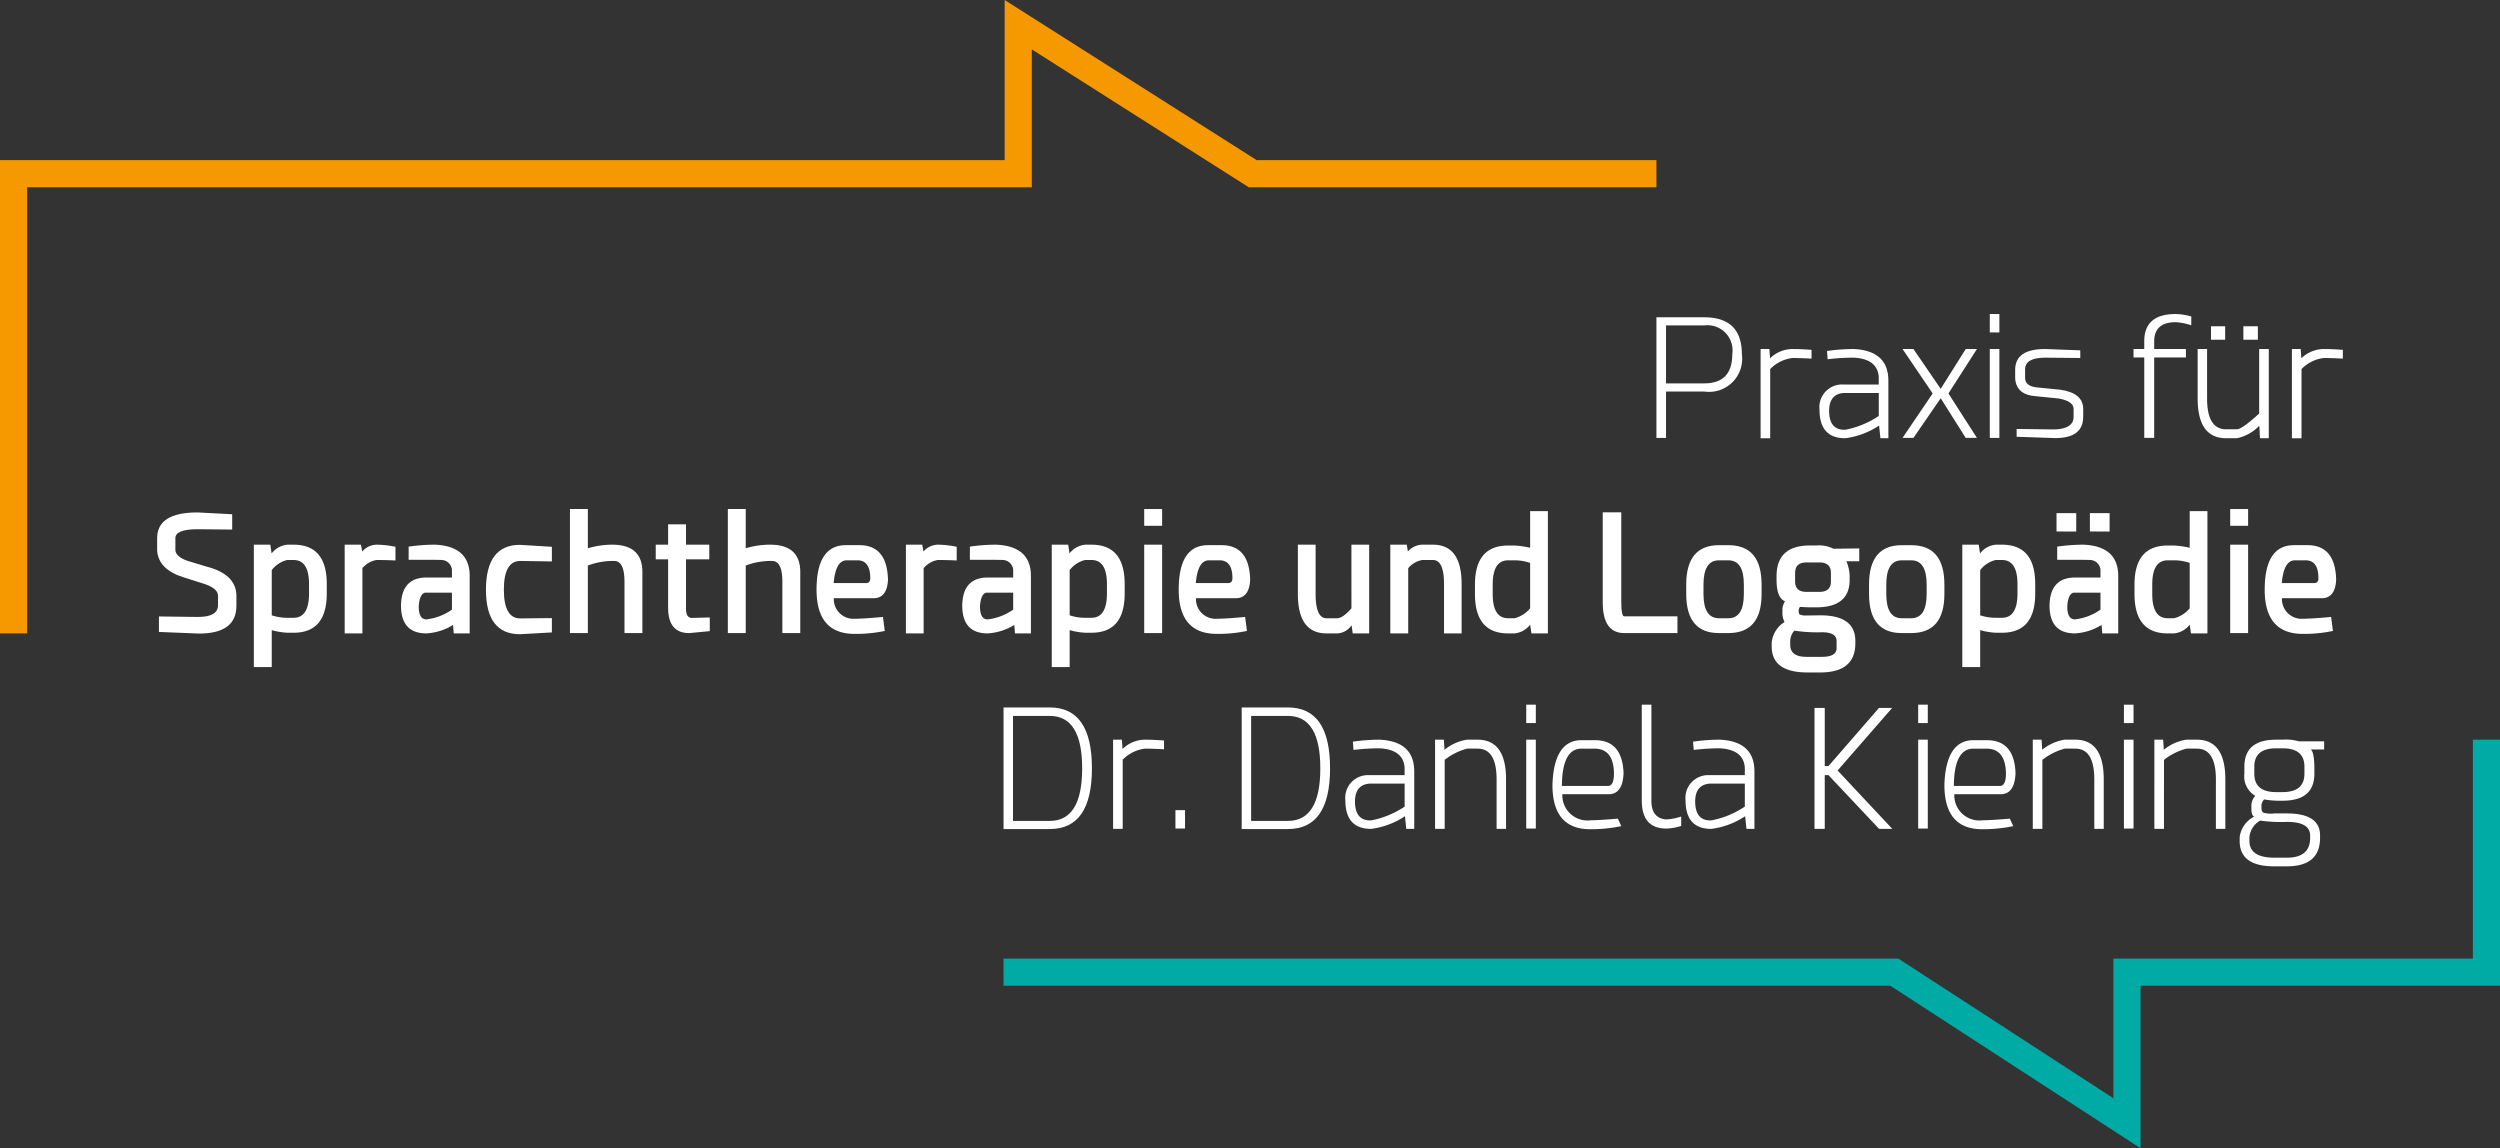 <svg id="Ebene_1" data-name="Ebene 1" xmlns="http://www.w3.org/2000/svg" viewBox="0 0 184.306 84.65"><rect x="0" y="0" width="184.306" height="84.65" fill="#333333" stroke="none"/><defs><style>.cls-1{fill:#fff;}.cls-2{fill:#00aba5;}.cls-3{fill:#f69900;}</style></defs><title>logo_daniela_kiening_quer_4c_neg</title><path class="cls-1" d="M122.115,32.283V23.392h3.528q2.771,0,2.772,2.724a2.44,2.44,0,0,1-2.772,2.748h-2.82v3.42Zm3.528-4.02q2.064,0,2.064-2.148a1.852,1.852,0,0,0-2.064-2.124h-2.82v4.272Z"/><path class="cls-1" d="M133.552,26.44q-.816-.047-1.404-.048a2.756,2.756,0,0,0-1.644.816v5.1h-.708V25.731h.647l.049.685a2.389,2.389,0,0,1,1.655-.685q.601,0,1.404.061Z"/><path class="cls-1" d="M136.659,25.731q2.556.12,2.557,2.34v4.236h-.588l-.097-.935a5.785,5.785,0,0,1-2.496.935q-1.895,0-1.896-2.1a1.673,1.673,0,0,1,1.764-1.86h2.604v-.565q-.108-1.332-1.86-1.416a15.951,15.951,0,0,0-1.908.12l-.048-.611A13.975,13.975,0,0,1,136.659,25.731Zm1.849,3.24H135.916q-1.033.083-1.068,1.248-.025,1.5,1.176,1.464a6.586,6.586,0,0,0,2.484-1.02Z"/><path class="cls-1" d="M143.056,28.695l1.86-2.964h.828l-2.1,3.276,2.1,3.275h-.828l-1.86-2.951h.036l-2.028,2.951H140.26l2.22-3.275-2.22-3.276h.804l2.028,2.964Z"/><path class="cls-1" d="M147.399,23.151v1.356h-.708V23.151Zm0,2.58v6.552h-.708V25.731Z"/><path class="cls-1" d="M153.364,25.828v.564l-2.593-.024q-1.475,0-1.476.864v.672q.037.577.9.66l1.703.168q1.657.24,1.681,1.393v.6q0,1.572-2.064,1.572l-2.844-.097V31.624l2.796.035q1.405-.047,1.404-.936v-.6q-.025-.54-1.08-.744l-1.692-.168q-1.44-.097-1.536-1.296v-.685q.025-1.5,2.208-1.5Z"/><path class="cls-1" d="M158.08,32.283V26.355h-.792v-.624h.792v-.576q0-2.004,2.315-2.004a4.371,4.371,0,0,1,1.152.181V23.98a4.59,4.59,0,0,0-1.152-.228q-1.584,0-1.584,1.439v.54h2.34v.624h-2.34v5.928Z"/><path class="cls-1" d="M166.552,25.731h.708v6.576h-.648l-.048-.924a3.156,3.156,0,0,1-1.656.924h-.792q-2.099,0-2.1-2.928V25.731h.696V29.38q0,2.268,1.403,2.268h.792q.409-.024,1.645-1.164ZM163,25.048v-.996h1.044v.996Zm2.388,0v-.996h1.068v.996Z"/><path class="cls-1" d="M172.72,26.44q-.816-.047-1.404-.048a2.756,2.756,0,0,0-1.643.816v5.1h-.708V25.731h.647l.049.685a2.389,2.389,0,0,1,1.655-.685q.601,0,1.404.061Z"/><path class="cls-1" d="M17.118,37.911V39.04l-2.544-.024q-1.645,0-1.645.66v.899q.06.552,1.164.853l1.152.348q2.172.564,2.184,2.148v.72q.012,2.064-2.76,2.064l-2.952-.12V45.447l2.88.036q1.452,0,1.476-.84v-.72q0-.589-1.2-.936l-1.32-.42q-1.872-.576-1.968-1.98v-.912q0-1.897,2.977-1.897Z"/><path class="cls-1" d="M20.034,46.455V49.18h-1.32V40.155h1.212l.097.648a1.658,1.658,0,0,1,1.164-.648h.456q2.448,0,2.447,2.904v.696q0,2.892-2.447,2.892h-.456A5.2,5.2,0,0,1,20.034,46.455Zm0-4.428v3.336a3.619,3.619,0,0,0,1.152.181h.456q1.14,0,1.14-1.788V43.06q0-1.775-1.14-1.776h-.469A2.066,2.066,0,0,0,20.034,42.027Z"/><path class="cls-1" d="M29.154,41.319q-.781-.035-1.393-.036a1.767,1.767,0,0,0-1.044.601v4.811H25.41v-6.54h1.2l.096.504a1.427,1.427,0,0,1,1.044-.504,7.15,7.15,0,0,1,1.404.156Z"/><path class="cls-1" d="M32.082,40.155q2.545.12,2.544,2.305v4.235H33.45l-.048-.624a4.177,4.177,0,0,1-1.968.624q-1.872,0-1.872-2.063.035-1.969,1.739-2.053h2.017v-.432a.791.791,0,0,0-.744-.864q-.396-.012-.816-.012H30.126V40.3A13.404,13.404,0,0,1,32.082,40.155Zm1.236,3.54H31.326q-.396.097-.456,1.008,0,.961.565.96a4.083,4.083,0,0,0,1.884-.72Z"/><path class="cls-1" d="M40.685,46.624l-2.352.132q-2.508,0-2.508-3.276,0-3.312,2.508-3.312l2.352.143v1.08l-2.327-.036q-1.213,0-1.212,2.124,0,2.112,1.212,2.112l2.327-.024Z"/><path class="cls-1" d="M43.338,37.527V40.42a6.313,6.313,0,0,1,1.848-.265q2.149.025,2.172,1.969v4.548H46.038v-3.78q0-1.537-.756-1.536a5.215,5.215,0,0,0-1.944.336v4.98h-1.32V37.527Z"/><path class="cls-1" d="M50.574,38.655v1.5H52.29v1.08H50.574V44.92c.008.407.144.62.408.636l1.344-.036v1.008l-1.524.145q-1.548,0-1.548-1.872V41.235h-.912v-1.08h.912v-1.5Z"/><path class="cls-1" d="M54.977,37.527V40.42a6.32,6.32,0,0,1,1.849-.265q2.147.025,2.172,1.969v4.548h-1.32v-3.78q0-1.537-.756-1.536a5.219,5.219,0,0,0-1.944.336v4.98H53.658V37.527Z"/><path class="cls-1" d="M61.47,44.103a1.449,1.449,0,0,0,1.572,1.512q.612,0,2.052-.132l.133,1.032a10.223,10.223,0,0,1-2.221.216q-2.808,0-2.808-3.252,0-3.287,2.16-3.288h.996q2.051,0,2.111,2.556-.072,1.356-1.067,1.356Zm2.688-1.476q0-1.308-.936-1.32H62.418q-.816.012-.96,1.68h2.376Q64.158,42.987,64.158,42.628Z"/><path class="cls-1" d="M70.53,41.319q-.781-.035-1.393-.036a1.767,1.767,0,0,0-1.044.601v4.811H66.786v-6.54h1.2l.096.504a1.427,1.427,0,0,1,1.044-.504,7.15,7.15,0,0,1,1.404.156Z"/><path class="cls-1" d="M73.458,40.155q2.545.12,2.544,2.305v4.235H74.826l-.048-.624a4.178,4.178,0,0,1-1.968.624q-1.872,0-1.872-2.063.035-1.969,1.739-2.053h2.017v-.432a.791.791,0,0,0-.744-.864q-.396-.012-.816-.012H71.502V40.3A13.403,13.403,0,0,1,73.458,40.155Zm1.236,3.54H72.702q-.395.097-.456,1.008,0,.961.564.96a4.083,4.083,0,0,0,1.884-.72Z"/><path class="cls-1" d="M78.858,46.455V49.18h-1.32V40.155H78.75l.096.648a1.66,1.66,0,0,1,1.164-.648h.456q2.448,0,2.448,2.904v.696q0,2.892-2.448,2.892H80.01A5.179,5.179,0,0,1,78.858,46.455Zm0-4.428v3.336a3.61,3.61,0,0,0,1.151.181h.456q1.14,0,1.141-1.788V43.06q0-1.775-1.141-1.776H79.998A2.06,2.06,0,0,0,78.858,42.027Z"/><path class="cls-1" d="M85.674,37.527v1.236h-1.32V37.527Zm0,2.628v6.517h-1.32V40.155Z"/><path class="cls-1" d="M88.17,44.103a1.448,1.448,0,0,0,1.572,1.512q.611,0,2.052-.132l.132,1.032a10.207,10.207,0,0,1-2.22.216q-2.808,0-2.809-3.252,0-3.287,2.16-3.288h.996q2.052,0,2.112,2.556-.072,1.356-1.068,1.356Zm2.688-1.476q0-1.308-.935-1.32h-.804q-.818.012-.96,1.68h2.376Q90.858,42.987,90.857,42.628Z"/><path class="cls-1" d="M99.63,40.155h1.308v6.54H99.726l-.084-.6a1.349,1.349,0,0,1-1.044.6h-.804q-2.112,0-2.112-2.903V40.155h1.308V43.792q0,1.787.805,1.787h.792q.419-.012,1.044-.731Z"/><path class="cls-1" d="M103.817,46.695h-1.32v-6.54h1.212l.084.504a1.44,1.44,0,0,1,1.057-.504h.792q2.112,0,2.112,2.904v3.636H106.457V43.06q0-1.775-.815-1.776h-.792a1.767,1.767,0,0,0-1.032.601Z"/><path class="cls-1" d="M112.805,40.384v-2.7h1.309v9.012h-1.212l-.097-.647a1.631,1.631,0,0,1-1.163.647h-.456q-2.449,0-2.448-2.903v-.696q0-2.88,2.448-2.88h.468A6.807,6.807,0,0,1,112.805,40.384Zm0,4.464V41.5a3.515,3.515,0,0,0-1.163-.192h-.456q-1.141,0-1.141,1.788v.696q0,1.787,1.141,1.787h.468A2.205,2.205,0,0,0,112.805,44.848Z"/><path class="cls-1" d="M119.525,37.768v6.636q0,1.033.216,1.032h3.924v1.236h-3.924q-1.584,0-1.584-2.269V37.768Z"/><path class="cls-1" d="M129.869,43.096v.696q0,2.88-2.448,2.88h-.696q-2.411,0-2.412-2.88v-.696q0-2.905,2.412-2.904h.696Q129.869,40.191,129.869,43.096Zm-3.144-1.788q-1.14,0-1.14,1.788v.696q0,1.787,1.14,1.787h.696q1.14,0,1.14-1.787v-.696q0-1.789-1.14-1.788Z"/><path class="cls-1" d="M133.144,45.376l1.057-.013q2.58,0,2.58,1.897v.156q0,2.159-2.58,2.159h-.948q-2.64,0-2.64-1.92V47.38a2.027,2.027,0,0,1,.947-1.524,1.44,1.44,0,0,1-.155-.672v-.3a1.192,1.192,0,0,1,.191-.552q-.624-.265-.624-1.585v-.264q0-2.268,2.448-2.268h.468a2.435,2.435,0,0,1,1.284.239l1.896-.024V41.38h-.948a2.926,2.926,0,0,1,.24,1.103v.264q0,2.029-2.473,2.028h-.384q-.277,0-.804-.036a.519.519,0,0,0-.036.553A1.009,1.009,0,0,0,133.144,45.376Zm-1.164,2.004v.155q0,.889,1.188.889h1.152q1.08,0,1.079-.648V47.26q0-.649-1.079-.648a11.305,11.305,0,0,1-2.04-.12A1.23,1.23,0,0,0,131.981,47.38Zm.36-5.137v.624q0,.769.84.768h.948q.853,0,.852-.768v-.624q0-.779-.852-.779h-.948Q132.341,41.464,132.341,42.243Z"/><path class="cls-1" d="M143.345,43.096v.696q0,2.88-2.448,2.88h-.695q-2.413,0-2.412-2.88v-.696q0-2.905,2.412-2.904h.695Q143.346,40.191,143.345,43.096Zm-3.143-1.788q-1.141,0-1.141,1.788v.696q0,1.787,1.141,1.787h.695q1.141,0,1.141-1.787v-.696q0-1.789-1.141-1.788Z"/><path class="cls-1" d="M145.985,46.455V49.18h-1.32V40.155h1.212l.096.648a1.66,1.66,0,0,1,1.164-.648h.456q2.448,0,2.448,2.904v.696q0,2.892-2.448,2.892h-.456A5.18,5.18,0,0,1,145.985,46.455Zm0-4.428v3.336a3.609,3.609,0,0,0,1.151.181h.456q1.14,0,1.141-1.788V43.06q0-1.775-1.141-1.776h-.468A2.059,2.059,0,0,0,145.985,42.027Z"/><path class="cls-1" d="M153.617,40.155q2.543.12,2.544,2.305v4.235h-1.177l-.048-.624a4.174,4.174,0,0,1-1.968.624q-1.872,0-1.872-2.063.037-1.969,1.74-2.053h2.016v-.432a.791.791,0,0,0-.744-.864c-.264-.008-.536-.012-.815-.012h-1.632V40.3A13.386,13.386,0,0,1,153.617,40.155Zm-2.005-.972V37.827h1.452v1.357Zm3.24,4.512H152.86q-.396.097-.456,1.008,0,.961.565.96a4.083,4.083,0,0,0,1.884-.72Zm-.78-4.512V37.827h1.452v1.357Z"/><path class="cls-1" d="M161.429,40.384v-2.7h1.308v9.012h-1.212l-.096-.647a1.634,1.634,0,0,1-1.164.647h-.456q-2.448,0-2.448-2.903v-.696q0-2.88,2.448-2.88h.468A6.836,6.836,0,0,1,161.429,40.384Zm0,4.464V41.5a3.521,3.521,0,0,0-1.164-.192h-.456q-1.14,0-1.14,1.788v.696q0,1.787,1.14,1.787h.468A2.206,2.206,0,0,0,161.429,44.848Z"/><path class="cls-1" d="M165.736,37.527v1.236h-1.32V37.527Zm0,2.628v6.517h-1.32V40.155Z"/><path class="cls-1" d="M168.232,44.103a1.448,1.448,0,0,0,1.572,1.512q.611,0,2.052-.132l.132,1.032a10.207,10.207,0,0,1-2.22.216q-2.808,0-2.809-3.252,0-3.287,2.16-3.288h.996q2.052,0,2.112,2.556-.072,1.356-1.068,1.356Zm2.688-1.476q0-1.308-.935-1.32h-.804q-.818.012-.96,1.68h2.376Q170.92,42.987,170.92,42.628Z"/><path class="cls-1" d="M73.984,61.119V52.155h3.408q3.108,0,3.108,4.488,0,4.476-3.108,4.476Zm3.408-.6q2.388,0,2.388-3.876,0-3.864-2.388-3.864H74.681v7.74Z"/><path class="cls-1" d="M85.816,55.239q-.816-.047-1.403-.048a2.761,2.761,0,0,0-1.645.816v5.1h-.708V54.531h.648l.048.685a2.391,2.391,0,0,1,1.656-.685c.399,0,.868.021,1.403.061Z"/><path class="cls-1" d="M87.364,59.727V61.083h-.708V59.727Z"/><path class="cls-1" d="M91.541,61.119V52.155h3.408q3.107,0,3.107,4.488,0,4.476-3.107,4.476Zm3.408-.6q2.388,0,2.388-3.876,0-3.864-2.388-3.864H92.237v7.74Z"/><path class="cls-1" d="M101.705,54.531q2.556.12,2.556,2.34v4.236h-.588l-.096-.935a5.793,5.793,0,0,1-2.496.935q-1.897,0-1.897-2.1a1.673,1.673,0,0,1,1.765-1.86h2.603V56.583q-.107-1.331-1.859-1.416a15.938,15.938,0,0,0-1.908.12l-.048-.611A13.975,13.975,0,0,1,101.705,54.531Zm1.848,3.24h-2.592q-1.033.083-1.068,1.248-.023,1.5,1.177,1.464a6.583,6.583,0,0,0,2.483-1.02Z"/><path class="cls-1" d="M106.505,61.107h-.708V54.531h.648l.048.744a3.459,3.459,0,0,1,1.656-.744h.779q2.101,0,2.101,2.928v3.648h-.696V57.459q0-2.268-1.404-2.268h-.768a4.527,4.527,0,0,0-1.656.828Z"/><path class="cls-1" d="M113.225,51.951v1.356h-.708V51.951Zm0,2.58V61.083h-.708V54.531Z"/><path class="cls-1" d="M115.181,58.552a1.851,1.851,0,0,0,2.089,1.92q.576,0,2.004-.12l.252.552a10.837,10.837,0,0,1-2.292.229q-2.785,0-2.784-3.276.108-3.287,2.147-3.288h.984q2.04,0,2.112,2.46-.072,1.525-1.105,1.524Zm3.805-1.524q-.025-1.824-1.416-1.836h-.996q-1.405.012-1.428,2.748h3.432Q118.984,57.903,118.985,57.027Z"/><path class="cls-1" d="M121.745,51.951v7.08q0,1.285,1.08,1.38a3.971,3.971,0,0,0,1.116-.216v.696a3.817,3.817,0,0,1-1.105.191q-1.8,0-1.8-2.075V51.951Z"/><path class="cls-1" d="M126.785,54.531q2.556.12,2.556,2.34v4.236h-.588l-.096-.935a5.793,5.793,0,0,1-2.496.935q-1.897,0-1.897-2.1a1.673,1.673,0,0,1,1.765-1.86h2.603V56.583q-.107-1.331-1.859-1.416a15.941,15.941,0,0,0-1.908.12l-.048-.611A13.975,13.975,0,0,1,126.785,54.531Zm1.848,3.24H126.041q-1.033.083-1.068,1.248-.024,1.5,1.177,1.464a6.583,6.583,0,0,0,2.483-1.02Z"/><path class="cls-1" d="M134.525,52.191v4.284h.276l3.72-4.284h.972l-4.092,4.692v-.156l4.104,4.38h-.973l-3.731-3.96h-.276v3.96H133.77v-8.916Z"/><path class="cls-1" d="M142.121,51.951v1.356h-.708V51.951Zm0,2.58V61.083h-.708V54.531Z"/><path class="cls-1" d="M144.077,58.552a1.851,1.851,0,0,0,2.089,1.92q.576,0,2.004-.12l.252.552a10.837,10.837,0,0,1-2.292.229q-2.785,0-2.784-3.276.108-3.287,2.147-3.288h.984q2.041,0,2.112,2.46-.072,1.525-1.104,1.524Zm3.805-1.524q-.025-1.824-1.416-1.836H145.47q-1.405.012-1.428,2.748h3.432Q147.881,57.903,147.882,57.027Z"/><path class="cls-1" d="M150.569,61.107h-.708V54.531h.648l.048.744a3.46,3.46,0,0,1,1.656-.744h.779q2.101,0,2.101,2.928v3.648h-.696V57.459q0-2.268-1.404-2.268h-.768a4.527,4.527,0,0,0-1.656.828Z"/><path class="cls-1" d="M157.289,51.951v1.356h-.708V51.951Zm0,2.58V61.083h-.708V54.531Z"/><path class="cls-1" d="M159.533,61.107h-.708V54.531h.648l.048.744a3.46,3.46,0,0,1,1.656-.744h.779q2.101,0,2.101,2.928v3.648h-.696V57.459q0-2.268-1.404-2.268H161.19a4.527,4.527,0,0,0-1.656.828Z"/><path class="cls-1" d="M166.89,59.92a2.073,2.073,0,0,0,.779.048h.925q2.448,0,2.447,1.632v.168q0,2.099-2.447,2.1h-.948q-2.533,0-2.532-1.872V61.72a1.951,1.951,0,0,1,1.068-1.513c-.137-.071-.204-.268-.204-.588v-.311a1.085,1.085,0,0,1,.288-.636,1.653,1.653,0,0,1-.805-1.633v-.516q0-1.992,2.341-1.992h.479a3.393,3.393,0,0,1,1.188.12h1.872v.6h-.984q.24.18.264,1.272v.516q0,1.992-2.34,1.992h-.396a6.687,6.687,0,0,1-.973-.096.839.839,0,0,0-.191.384v.288C166.73,59.775,166.785,59.88,166.89,59.92Zm-1.057,1.8v.275q0,1.236,1.849,1.236h.912q1.715,0,1.716-1.464V61.6q0-1.008-1.716-1.008a10.825,10.825,0,0,1-1.969-.097A1.566,1.566,0,0,0,165.833,61.72Zm.36-5.196v.516q0,1.357,1.608,1.356h.479q1.608,0,1.608-1.356v-.516q0-1.357-1.608-1.356h-.479Q166.193,55.167,166.193,56.523Z"/><polygon class="cls-2" points="157.805 84.65 139.358 72.669 73.984 72.669 73.984 70.669 139.95 70.669 155.805 80.967 155.805 70.669 182.306 70.669 182.306 54.531 184.306 54.531 184.306 72.669 157.805 72.669 157.805 84.65"/><polygon class="cls-3" points="2 46.695 0 46.695 0 11.806 74.066 11.806 74.066 0 92.645 11.806 122.115 11.806 122.115 13.806 92.063 13.806 76.066 3.641 76.066 13.806 2 13.806 2 46.695"/></svg>